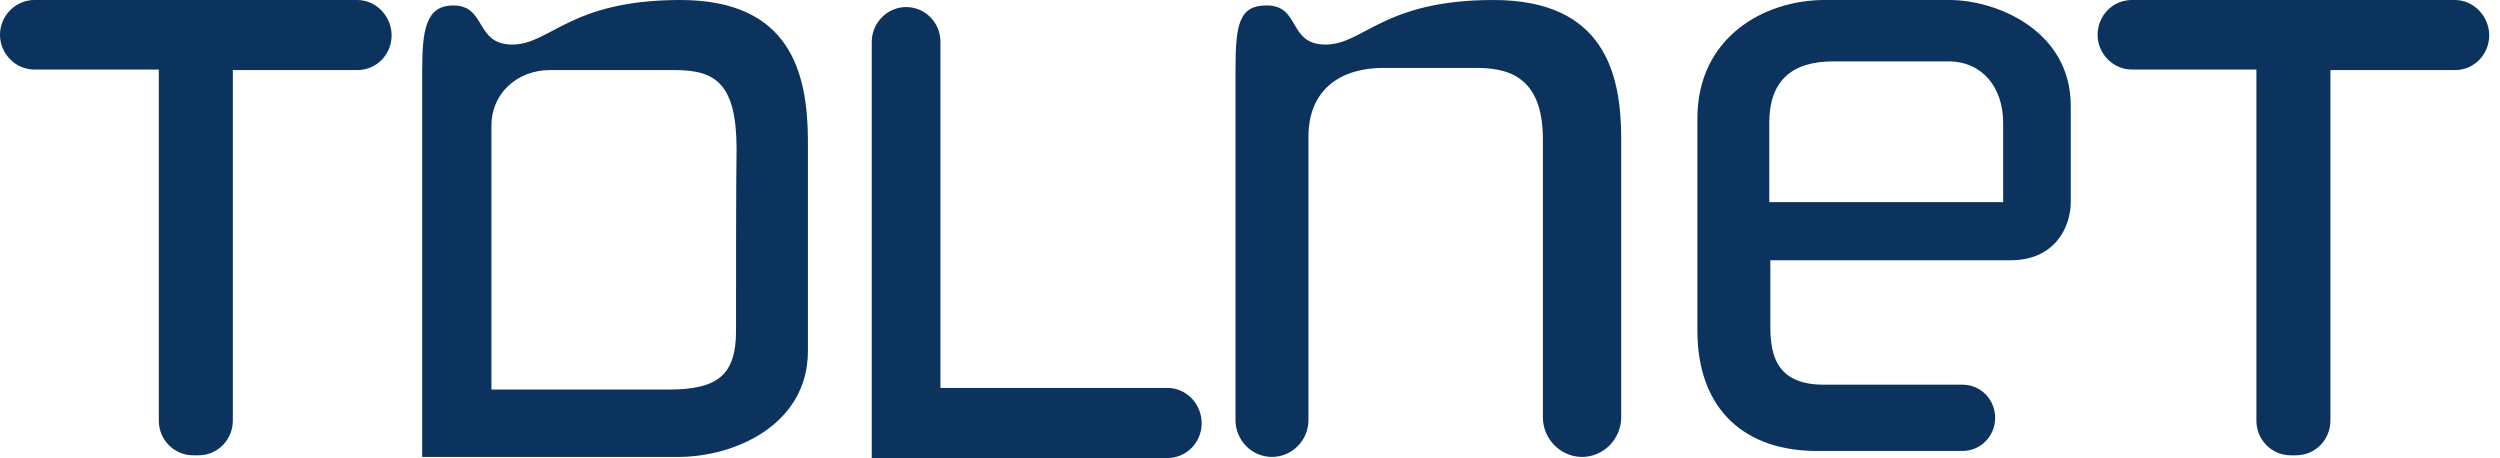 <svg width="131" height="24" viewBox="0 0 131 24" fill="none" xmlns="http://www.w3.org/2000/svg">
<g clip-path="url(#clip0_292_2056)">
<path d="M35.645 0C29.854 0 28.842 2.335 26.846 2.335C24.878 2.335 25.497 0.285 23.754 0.285C22.32 0.285 22.123 1.566 22.123 3.673C22.123 8.74 22.123 23.943 22.123 23.943C22.123 23.943 32.524 23.943 35.532 23.943C38.54 23.943 42.335 22.235 42.335 18.392C42.335 14.548 42.335 10.705 42.335 7.288C42.307 3.843 41.435 0 35.645 0ZM38.568 17.338C38.568 19.673 37.584 20.413 35.026 20.413C33.283 20.413 25.75 20.413 25.75 20.413V6.577C25.75 4.925 27.071 3.673 28.814 3.673C30.051 3.673 33.227 3.673 35.364 3.673C37.444 3.673 38.596 4.327 38.596 7.801C38.568 9.31 38.568 14.747 38.568 17.338Z" fill="#0B335E"/>
<path d="M84.951 18.363C84.951 14.52 84.951 10.676 84.951 7.26C84.951 3.843 84.052 0 78.261 0C72.47 0 71.458 2.335 69.462 2.335C67.466 2.335 68.169 0.285 66.37 0.285C64.936 0.285 64.74 1.253 64.74 3.673V22.007C64.74 23.061 65.583 23.943 66.651 23.943C67.691 23.943 68.563 23.089 68.563 22.007V7.174C68.563 4.527 70.446 3.559 72.47 3.559C74.494 3.559 75.759 3.559 77.305 3.559C78.823 3.559 80.847 3.843 80.847 7.288V21.865C80.847 23.004 81.775 23.943 82.899 23.943C84.024 23.943 84.951 23.004 84.951 21.865V18.363Z" fill="#0B335E"/>
<path d="M102.155 0C102.155 0 98.782 0 95.605 0C92.429 0 88.943 1.964 88.943 6.206C88.943 9.395 88.943 12.128 88.943 17.31C88.943 21.58 91.557 23.63 95.184 23.63H102.83C103.786 23.63 104.545 22.861 104.545 21.893C104.545 20.925 103.786 20.157 102.83 20.157H95.549C92.626 20.157 92.766 17.936 92.766 16.626C92.766 15.317 92.766 13.637 92.766 13.637C92.766 13.637 103.027 13.637 105.36 13.637C107.693 13.637 108.508 11.872 108.508 10.591C108.508 9.338 108.508 9.537 108.508 5.552C108.508 1.566 104.573 0 102.155 0ZM104.966 10.591H92.71C92.71 10.591 92.71 8.655 92.71 6.434C92.71 4.185 93.947 3.217 96.055 3.217C97.489 3.217 100.3 3.217 102.099 3.217C103.898 3.217 104.966 4.612 104.966 6.434C104.966 8.256 104.966 10.591 104.966 10.591Z" fill="#0B335E"/>
<path d="M18.722 0H1.799C0.815 0 0 0.826 0 1.822C0 2.819 0.815 3.644 1.799 3.644H8.321V22.036C8.321 23.061 9.136 23.858 10.12 23.858H10.401C11.413 23.858 12.2 23.032 12.2 22.036V3.673H18.722C19.734 3.673 20.521 2.847 20.521 1.851C20.521 0.854 19.706 0 18.722 0Z" fill="#0B335E"/>
<path d="M128.636 0H111.713C110.701 0 109.914 0.826 109.914 1.822C109.914 2.819 110.729 3.644 111.713 3.644H118.235V22.036C118.235 23.061 119.05 23.858 120.034 23.858H120.315C121.327 23.858 122.114 23.032 122.114 22.036V3.673H128.636C129.648 3.673 130.435 2.847 130.435 1.851C130.435 0.854 129.62 0 128.636 0Z" fill="#0B335E"/>
<path d="M61.169 20.327H49.279V2.192C49.279 1.167 48.463 0.37 47.479 0.37C46.495 0.37 45.68 1.196 45.68 2.192V24H47.536H61.169C62.181 24 62.968 23.174 62.968 22.178C62.968 21.181 62.181 20.327 61.169 20.327Z" fill="#0B335E"/>
</g>
<defs>
<clipPath id="clip0_292_2056">
<rect width="130.435" height="24" fill="white"/>
</clipPath>
</defs>
</svg>

